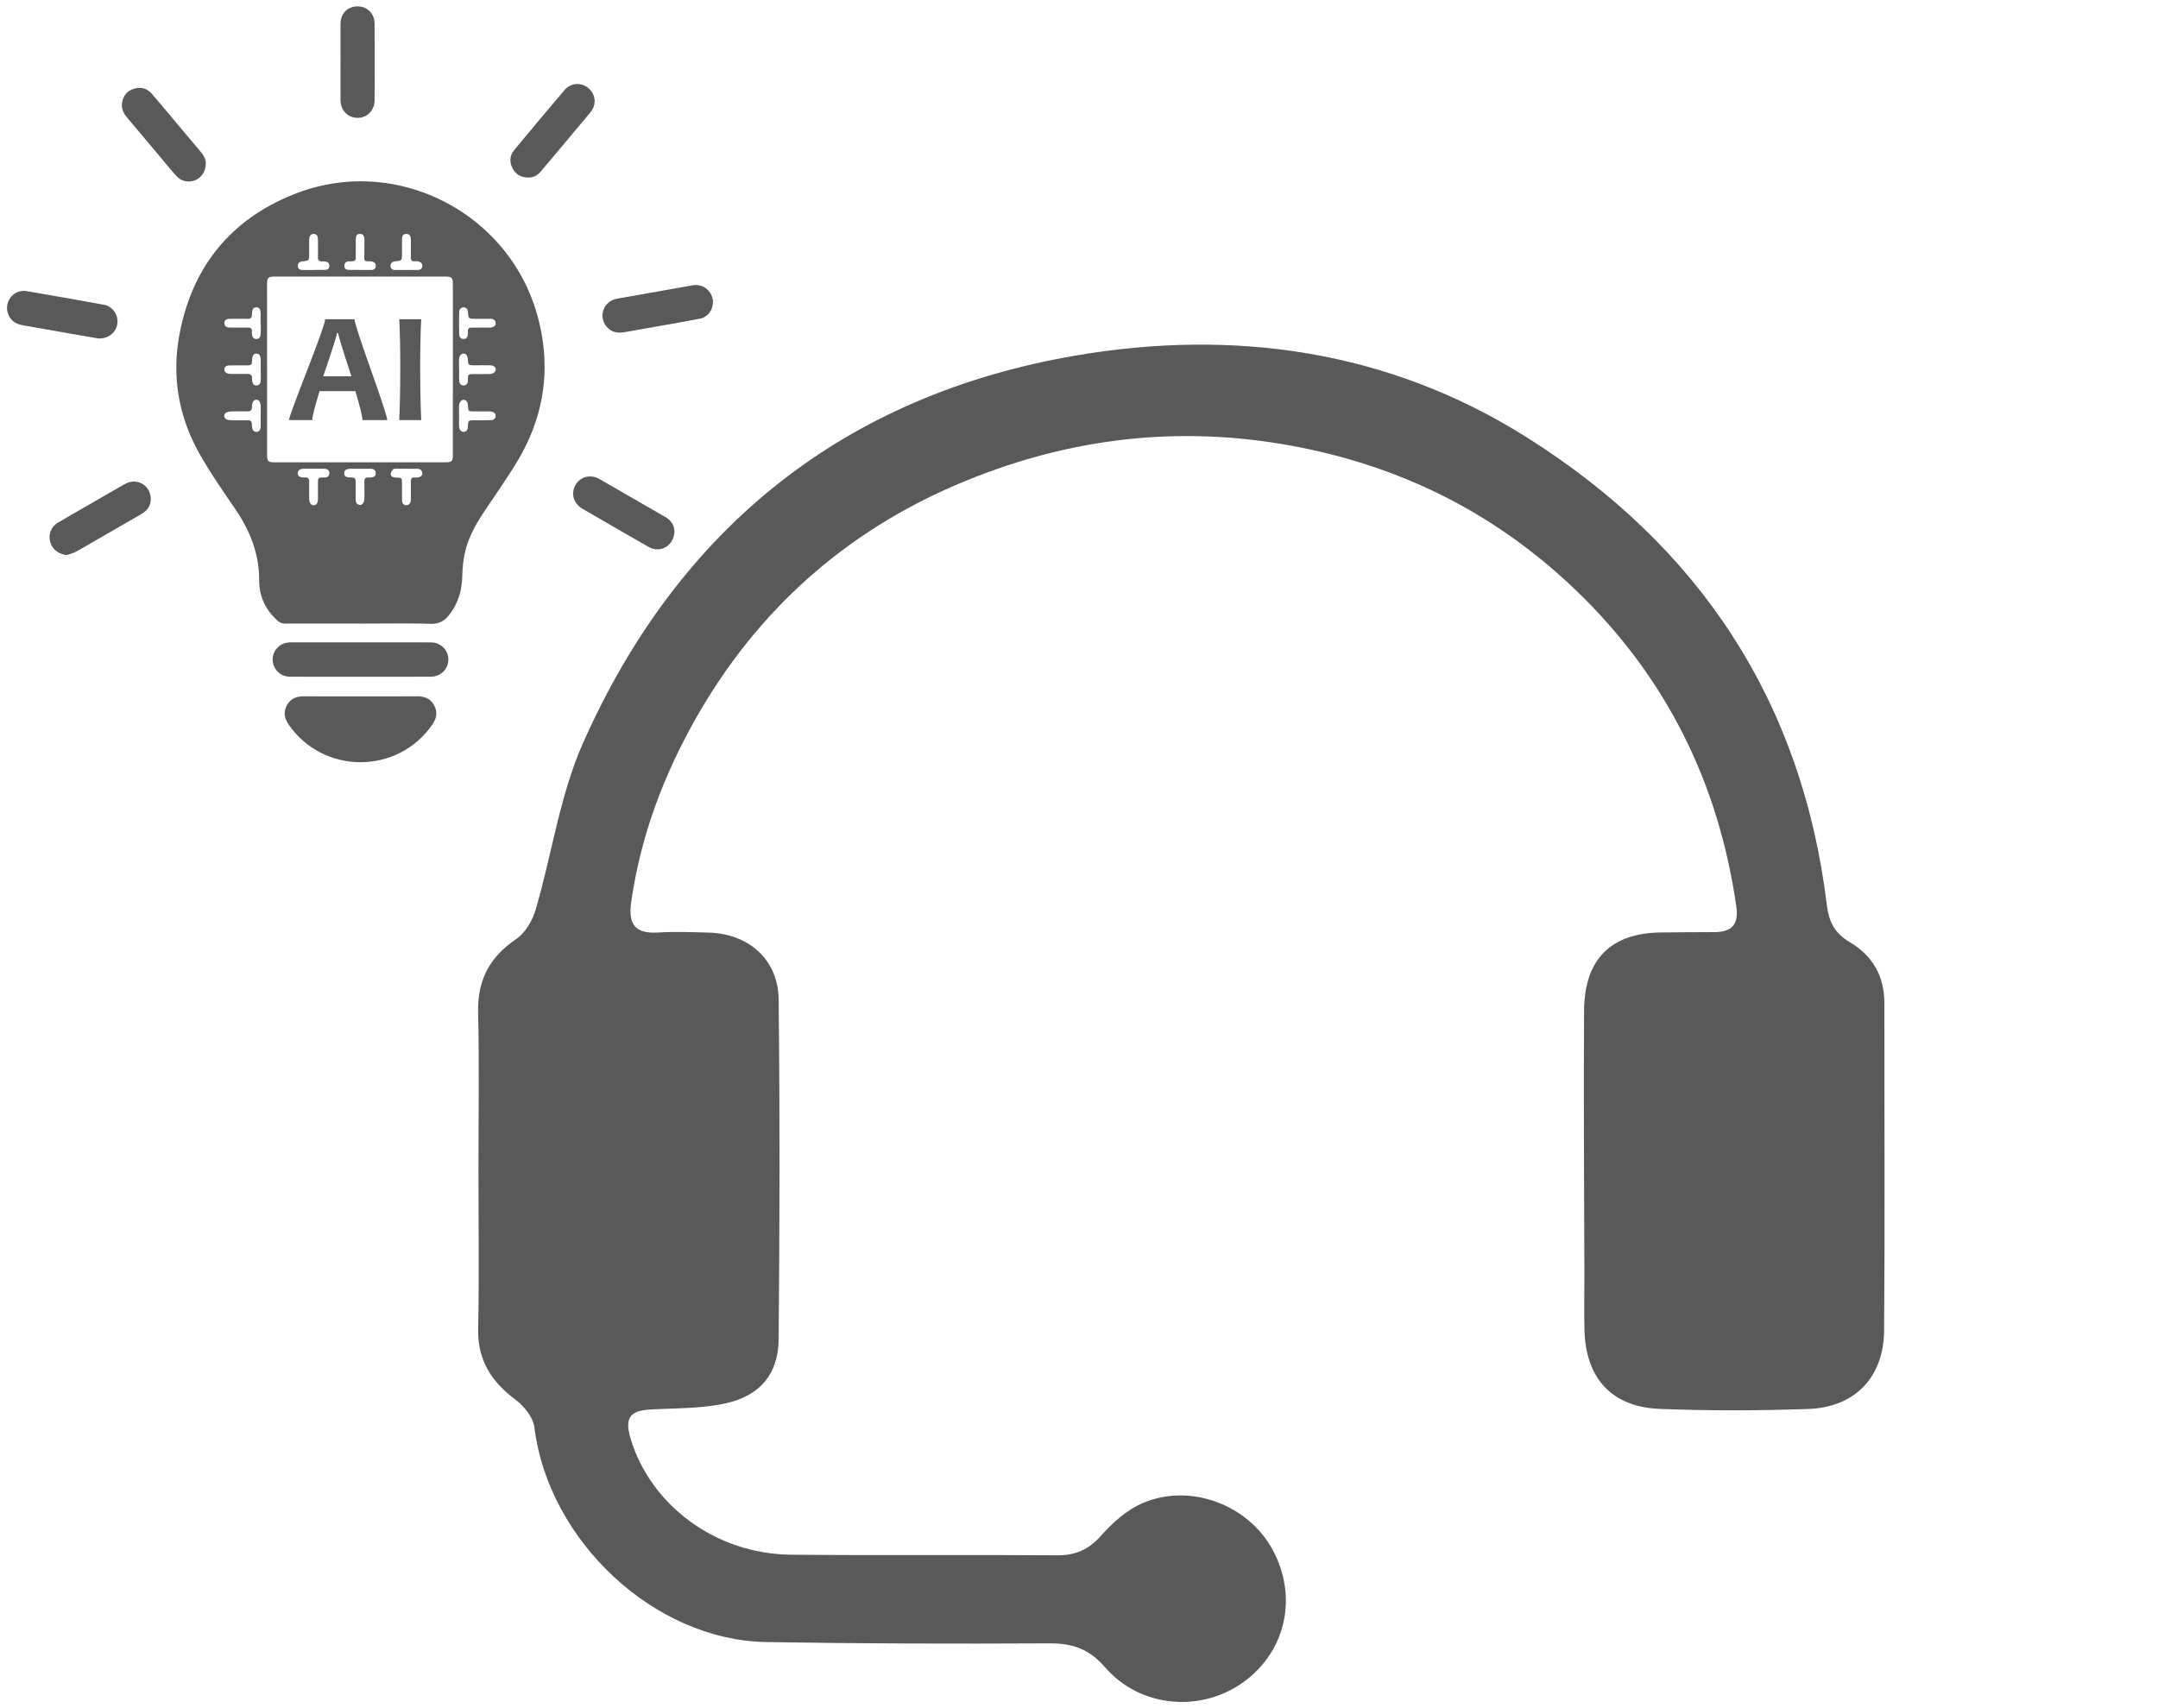 <?xml version="1.0" encoding="UTF-8"?>
<svg data-bbox="1.66 1.5 442.841 399.999" viewBox="0 0 509 403" xmlns="http://www.w3.org/2000/svg" data-type="color">
    <g>
        <path d="M112.849 276.107c.001 12.465.181 24.934-.067 37.394-.147 7.41 3.151 12.481 8.871 16.741 2.008 1.495 4.1 4.144 4.39 6.484 3.318 26.723 28.21 50.185 54.645 50.64 22.309.384 44.626.428 66.938.312 5.435-.028 9.348 1.387 13.035 5.654 8.24 9.537 22.593 10.763 32.662 3.458 10.006-7.26 12.833-20.081 6.869-31.154-5.727-10.633-19.392-15.862-30.64-11.068-3.717 1.584-7.096 4.605-9.827 7.682-2.952 3.326-6.055 4.684-10.435 4.651-20.909-.16-41.82.067-62.728-.141-17.85-.178-33.117-11.721-37.831-27.396-1.723-5.728.677-6.674 5.339-6.901 5.786-.281 11.711-.179 17.298-1.457 8.021-1.835 12.212-6.988 12.286-15.047.246-26.736.307-53.478-.001-80.213-.108-9.368-7.064-15.468-16.429-15.739-4.018-.116-8.055-.272-12.059-.022-5.536.346-7.024-2.115-6.277-7.293 2.239-15.512 7.642-29.867 15.345-43.417 14.393-25.321 35.197-43.836 61.804-55.114 24.235-10.273 49.593-13.836 76.038-9.451 26.826 4.448 49.994 15.727 69.495 34.406 21.314 20.417 33.795 45.492 37.964 74.735.612 4.291-1.092 6.018-5.147 6.04-4.222.023-8.444.026-12.666.079-11.733.149-18.005 6.284-18.089 18.391-.144 20.706.032 41.415.07 62.122.008 4.423-.092 8.848.018 13.269.283 11.377 6.408 18.167 17.755 18.614 11.641.459 23.324.42 34.969.022 11.042-.378 17.866-7.434 17.953-18.545.203-25.732.043-51.467.061-77.201.005-6.405-2.768-11.2-8.221-14.422-3.353-1.981-4.847-4.59-5.342-8.664-5.843-48.159-30.066-84.739-70.855-110.428-32.699-20.594-69.083-25.572-106.122-19.283-54.685 9.284-93.893 40.667-116.426 91.481-5.451 12.294-7.31 26.16-11.135 39.212-.758 2.588-2.435 5.518-4.581 6.974-6.239 4.235-9.173 9.607-9.002 17.201.279 12.46.074 24.929.075 37.394z" fill="#595959" data-color="1"/>
        <path d="M70.065 45.546c-15.284 5.825-24.597 17.032-27.691 33.127-1.903 9.901-.318 19.422 4.605 28.221 2.53 4.522 5.505 8.806 8.439 13.087 3.508 5.12 5.727 10.561 5.711 16.903-.009 3.741 1.478 7.052 4.4 9.582a2.45 2.45 0 0 0 1.721.638c5.916-.024 11.833-.014 17.749-.014v.014c5.529 0 11.061-.097 16.586.053 1.929.052 3.213-.643 4.304-2.049.169-.218.353-.427.512-.652 1.796-2.548 2.541-5.412 2.632-8.499.042-1.432.159-2.871.376-4.286.613-3.996 2.468-7.471 4.673-10.788 2.538-3.82 5.18-7.576 7.585-11.478 6.77-10.981 8.528-22.77 5.027-35.192-6.804-24.151-33.203-37.594-56.629-28.667zm38.252 27.971c.017-.573.396-1.025 1.082-1.002.707.024.904.507.963 1.102.159 1.59.159 1.588 1.764 1.588 1.176 0 2.353.015 3.529.003.706-.007 1.172.295 1.265 1 .076.573-.525 1.049-1.292 1.065-.738.016-1.477.003-2.216.003v.009h-2.216c-.571 0-.863.263-.832.858a4.78 4.78 0 0 1-.02.82c-.07.573-.325.993-.975 1.003-.641.01-1.024-.424-1.042-.952a85.381 85.381 0 0 1-.01-5.497zM93.21 61.639c1.61-.163 1.608-.166 1.608-1.817 0-1.15-.001-2.3.012-3.45.008-.679.244-1.21 1.034-1.189.769.021 1.026.574 1.039 1.226.028 1.423.026 2.848-.003 4.272-.015.705.258 1.021.969.961.244-.021.5-.028.737.022.585.123 1.041.439.996 1.097-.042.603-.453.918-1.056.926-.903.013-1.807.003-2.711.003v.005c-.876 0-1.752-.004-2.629.001-.657.004-1.078-.326-1.091-.964-.013-.672.426-1.025 1.095-1.093zm-10.845.007c1.789.046 1.521-.271 1.544-1.631.018-1.094.006-2.188.004-3.282-.003-1.148.245-1.538.991-1.548.725-.01 1.059.46 1.055 1.516-.005 1.258-.027 2.516-.035 3.773-.007 1.124.029 1.156 1.136 1.177.191.003.389-.017.573.022.585.126 1.029.424.999 1.093-.028.635-.444.91-1.041.919-.875.013-1.75.003-2.625.003v-.015h-2.625c-.669-.001-1.129-.258-1.107-1.002.019-.713.486-1.041 1.131-1.025zm-11.029.007c1.582-.185 1.584-.173 1.584-1.812 0-1.04-.003-2.081.001-3.121.004-1.049.347-1.536 1.061-1.526.751.011 1.008.395 1.014 1.544.006 1.314.033 2.629-.005 3.943-.021.725.292 1 .97.975.219-.008.441-.018.656.01.604.078 1.062.356 1.056 1.03-.007.727-.472.985-1.145.98-.849-.007-1.697-.002-2.546-.002v.02c-.876 0-1.752.006-2.628-.002-.628-.006-1.082-.267-1.104-.949-.023-.716.46-1.017 1.086-1.09zM61.48 98.118c0 .849.016 1.697-.005 2.545-.016.637-.291 1.198-.969 1.219-.727.022-1.001-.56-1.075-1.217-.021-.19-.015-.383-.014-.574.004-.641-.297-.953-.954-.947-1.341.012-2.682.016-4.023-.009-.344-.006-.724-.057-1.023-.213-.707-.367-.7-1.274.017-1.619.354-.17.785-.238 1.184-.248a93.247 93.247 0 0 1 3.777-.005c.73.012 1.031-.302 1.031-1.036.001-1.078.406-1.699 1.022-1.713.657-.014 1.044.636 1.046 1.764v2.053h-.014zm.01-8.448c-.017.656-.24 1.235-1.003 1.257-.738.021-.921-.564-1.02-1.163a2.123 2.123 0 0 1-.032-.49c.051-.79-.36-1.075-1.097-1.066-1.149.014-2.298.005-3.446-.001-.328-.002-.665.02-.981-.048-.541-.116-1.001-.393-.974-1.028.027-.636.475-.902 1.057-.913 1.422-.027 2.845-.035 4.267-.033 1.005.001 1.148-.119 1.183-1.1.042-1.159.359-1.677 1.028-1.678.715-.001 1.033.547 1.025 1.75-.005.684-.001 1.368-.002 2.052.001.82.017 1.641-.005 2.461zm.003-10.983c-.024.865-.393 1.293-1.053 1.286-.628-.006-.991-.475-1.024-1.327a4.75 4.75 0 0 1-.001-.492c.041-.64-.277-.876-.892-.872-1.505.011-3.01.009-4.515-.019-.629-.012-1.049-.375-1.071-1.012-.023-.658.404-.979 1.035-1.029.272-.022.547-.016.82-.017 1.204-.001 2.409-.028 3.612.012.758.025 1.015-.303 1.023-1.022.014-1.262.32-1.704 1.067-1.688.746.016 1.006.482.979 1.747-.008.356-.008.711-.009 1.067v.985h.034c0 .794.018 1.588-.005 2.381zm15.043 33.959c-.137.001-.273.001-.41.004-1.02.018-1.116.106-1.125 1.14-.011 1.286-.003 2.571-.006 3.857-.003 1.034-.371 1.577-1.041 1.548-.635-.027-1.027-.632-1.031-1.601-.004-1.313-.019-2.626 0-3.939.011-.711-.236-1.103-1.006-1.007-.081.01-.164.001-.246 0-1-.022-1.461-.362-1.436-1.058.024-.653.547-1.009 1.505-1.015.739-.004 1.477-.001 2.216 0 .848.001 1.696-.017 2.544.007.761.021 1.209.441 1.183 1.07-.03.728-.484.987-1.147.994zm10.911-.003c-.191.009-.385.021-.575.005-.684-.061-.932.283-.927.926.013 1.479.052 2.96-.026 4.435-.02.38-.36.851-.692 1.067-.211.137-.763-.019-1.005-.227-.22-.189-.307-.623-.315-.952a91.45 91.45 0 0 1-.004-4.19c.018-.769-.274-1.081-1.059-1.072-1.289.014-1.687-.279-1.647-1.058.036-.703.537-1.002 1.679-1h2.054v.003c.822 0 1.643-.008 2.465.002.68.008 1.187.274 1.24 1.023.047.652-.374.999-1.188 1.038zm10.958.001c-.191.011-.386.026-.575.005-.702-.078-.924.291-.919.925.009 1.234 0 2.468-.003 3.702-.001.247.006.494-.01.74-.042.664-.396 1.141-1.05 1.159-.687.019-1.007-.49-1.016-1.148-.018-1.288-.01-2.577-.014-3.865-.004-1.449-.005-1.462-1.445-1.506-.607-.018-1.169-.173-1.206-.834-.02-.357.27-.783.53-1.082.139-.16.511-.152.779-.158.795-.019 1.59-.007 2.385-.007v.008c.85 0 1.7-.009 2.549.003.659.009 1.108.332 1.188 1 .072.59-.438 1.014-1.193 1.058zm8.409-16.157v10.855c0 1.449-.272 1.713-1.737 1.713-13.4.008-26.801.008-40.209.008-1.657 0-1.873-.232-1.873-1.921v-19.98c-.008-6.716 0-13.424-.008-20.141 0-1.489.272-1.769 1.785-1.769h40.289c1.489 0 1.753.264 1.753 1.793.008 9.814 0 19.628 0 29.442zm8.943 2.628c-1.339.037-2.679.023-4.019.027-1.213.004-1.326.107-1.369 1.28l-.007.246c-.028.642-.281 1.194-.967 1.207-.712.013-1.06-.545-1.099-1.203-.05-.845-.012-1.695-.012-2.542h-.005c0-.82-.019-1.641.006-2.461.023-.746.516-1.348 1.057-1.356.581-.008.982.515 1.031 1.344.08 1.375.099 1.393 1.49 1.392 1.067 0 2.133-.004 3.2-.001.246 0 .496-.01.736.034.61.112 1.148.392 1.115 1.091-.034.654-.569.925-1.157.942zm-.274-10.877c-1.313.021-2.626.005-3.939.012-1.025.005-1.142.121-1.175 1.11-.005.164-.007.328-.02.492-.049.622-.338 1.077-1 1.076-.656-.001-.992-.48-1.029-1.069-.057-.899-.015-1.804-.015-2.706h-.021c0-.848-.046-1.699.012-2.543.068-.998.99-1.544 1.625-.962.274.251.399.76.429 1.164.1 1.307.128 1.361 1.459 1.359 1.231-.001 2.462-.006 3.693.005.882.008 1.446.418 1.429 1.007-.015.556-.65 1.042-1.448 1.055z" fill="#595959" data-color="1"/>
        <path d="M98.5 164.265c-4.475.029-8.951.01-13.426.01-4.503 0-9.006.02-13.508-.01-1.73-.011-3.088.604-3.916 2.137-.848 1.573-.567 3.072.428 4.513 8.181 11.859 25.717 11.861 33.908.003.995-1.44 1.275-2.942.428-4.515-.826-1.534-2.184-2.149-3.914-2.138z" fill="#595959" data-color="1"/>
        <path d="M101.596 151.542c-5.526-.018-11.053-.006-16.579-.006-5.443-.001-10.887.007-16.33-.006-1.186-.003-2.239.304-3.106 1.131a4.006 4.006 0 0 0-.975 4.418c.618 1.558 2.065 2.551 3.82 2.557 4.614.015 9.229.01 13.843.01 6.438 0 12.876.006 19.314-.01 2.43-.006 4.238-1.862 4.162-4.207-.071-2.182-1.849-3.88-4.149-3.887z" fill="#595959" data-color="1"/>
        <path d="M46.119 42.475c1.467-.615 2.439-2.11 2.427-3.985.026-.832-.401-1.725-1.089-2.536-1.93-2.273-3.84-4.563-5.758-6.847-1.954-2.326-3.885-4.67-5.869-6.969-1.141-1.323-2.638-1.705-4.285-1.183-1.624.515-2.545 1.705-2.761 3.394-.165 1.288.329 2.364 1.153 3.337 2.551 3.014 5.081 6.045 7.623 9.066 1.369 1.626 2.702 3.286 4.134 4.855 1.136 1.248 2.87 1.52 4.425.868z" fill="#595959" data-color="1"/>
        <path d="M163.373 67.305c-1.603.289-3.208.57-4.812.853-4.351.769-8.702 1.533-13.052 2.31-1.739.311-3.023 1.579-3.344 3.256-.301 1.574.45 3.268 1.833 4.148 1.161.739 2.403.661 3.684.424 2.471-.457 4.949-.874 7.423-1.314 3.344-.595 6.694-1.156 10.025-1.814 1.789-.353 3.029-2.041 3.034-3.863.006-2.54-2.286-4.452-4.791-4z" fill="#595959" data-color="1"/>
        <path d="M157.018 122.019c-5.214-3.011-10.424-6.03-15.647-9.025-2.074-1.189-4.483-.566-5.621 1.4-1.163 2.01-.479 4.39 1.627 5.626 1.191.699 2.391 1.382 3.587 2.072 4.018 2.32 8.021 4.667 12.059 6.952 2.75 1.556 6.038-.363 6.051-3.767-.043-1.263-.69-2.47-2.056-3.258z" fill="#595959" data-color="1"/>
        <path d="M23.306 79.861c2.464-.017 4.152-1.541 4.381-3.6.224-2.012-1.16-4.004-3.138-4.362a1638.567 1638.567 0 0 0-18.273-3.22c-2.917-.493-5.307 2.332-4.433 5.157.554 1.79 1.88 2.618 3.657 2.922 4.299.735 8.593 1.506 12.889 2.259 1.767.308 3.535.607 4.917.844z" fill="#595959" data-color="1"/>
        <path d="M124.581 41.877c1.131.049 2.171-.47 2.976-1.426 3.932-4.666 7.865-9.332 11.761-14.028 1.433-1.727 1.182-4.156-.471-5.585-1.685-1.457-4.188-1.361-5.654.36-4.01 4.709-7.979 9.453-11.922 14.218-1.04 1.257-1.147 2.744-.422 4.206.722 1.452 1.92 2.243 3.732 2.255z" fill="#595959" data-color="1"/>
        <path d="M29.439 114.192c-2.79 1.573-5.554 3.191-8.328 4.792-2.487 1.436-4.983 2.855-7.452 4.322-1.664.989-2.327 2.805-1.786 4.653.491 1.677 2.07 2.84 3.905 2.979.692-.245 1.425-.411 2.066-.751 1.438-.762 2.831-1.61 4.242-2.425 3.754-2.167 7.508-4.336 11.263-6.5 1.562-.9 2.389-2.242 2.182-4.042-.346-3.003-3.438-4.525-6.092-3.028z" fill="#595959" data-color="1"/>
        <path d="M84.311 27.804c2.267.014 4.036-1.761 4.044-4.14.019-6.02.02-12.041-.001-18.061-.008-2.403-1.741-4.12-4.051-4.103-2.342.017-3.986 1.723-3.989 4.147-.003 2.982-.001 5.965-.001 8.947h-.003c0 3.01-.011 6.021.003 9.031.012 2.394 1.721 4.165 3.998 4.179z" fill="#595959" data-color="1"/>
        <path d="M83.608 75.3h-6.91c0 .744-1.423 4.778-4.269 12.102-2.846 7.325-4.269 11.225-4.269 11.7h5.503c0-.865.573-3.144 1.718-6.837h8.446c1.109 3.754 1.664 6.033 1.664 6.837h5.85c0-.658-1.289-4.616-3.866-11.874S83.608 75.995 83.608 75.3zM76.24 88.773c2.157-6.325 3.236-9.726 3.236-10.201h.292c0 .512 1.042 3.912 3.126 10.201H76.24z" fill="#595959" data-color="1"/>
        <path d="M94.174 75.3c.158 3.12.238 6.904.238 11.353 0 4.522-.08 8.672-.238 12.45h5.174c-.159-3.705-.238-7.855-.238-12.45 0-4.497.079-8.281.238-11.353h-5.174z" fill="#595959" data-color="1"/>
    </g>
</svg>
